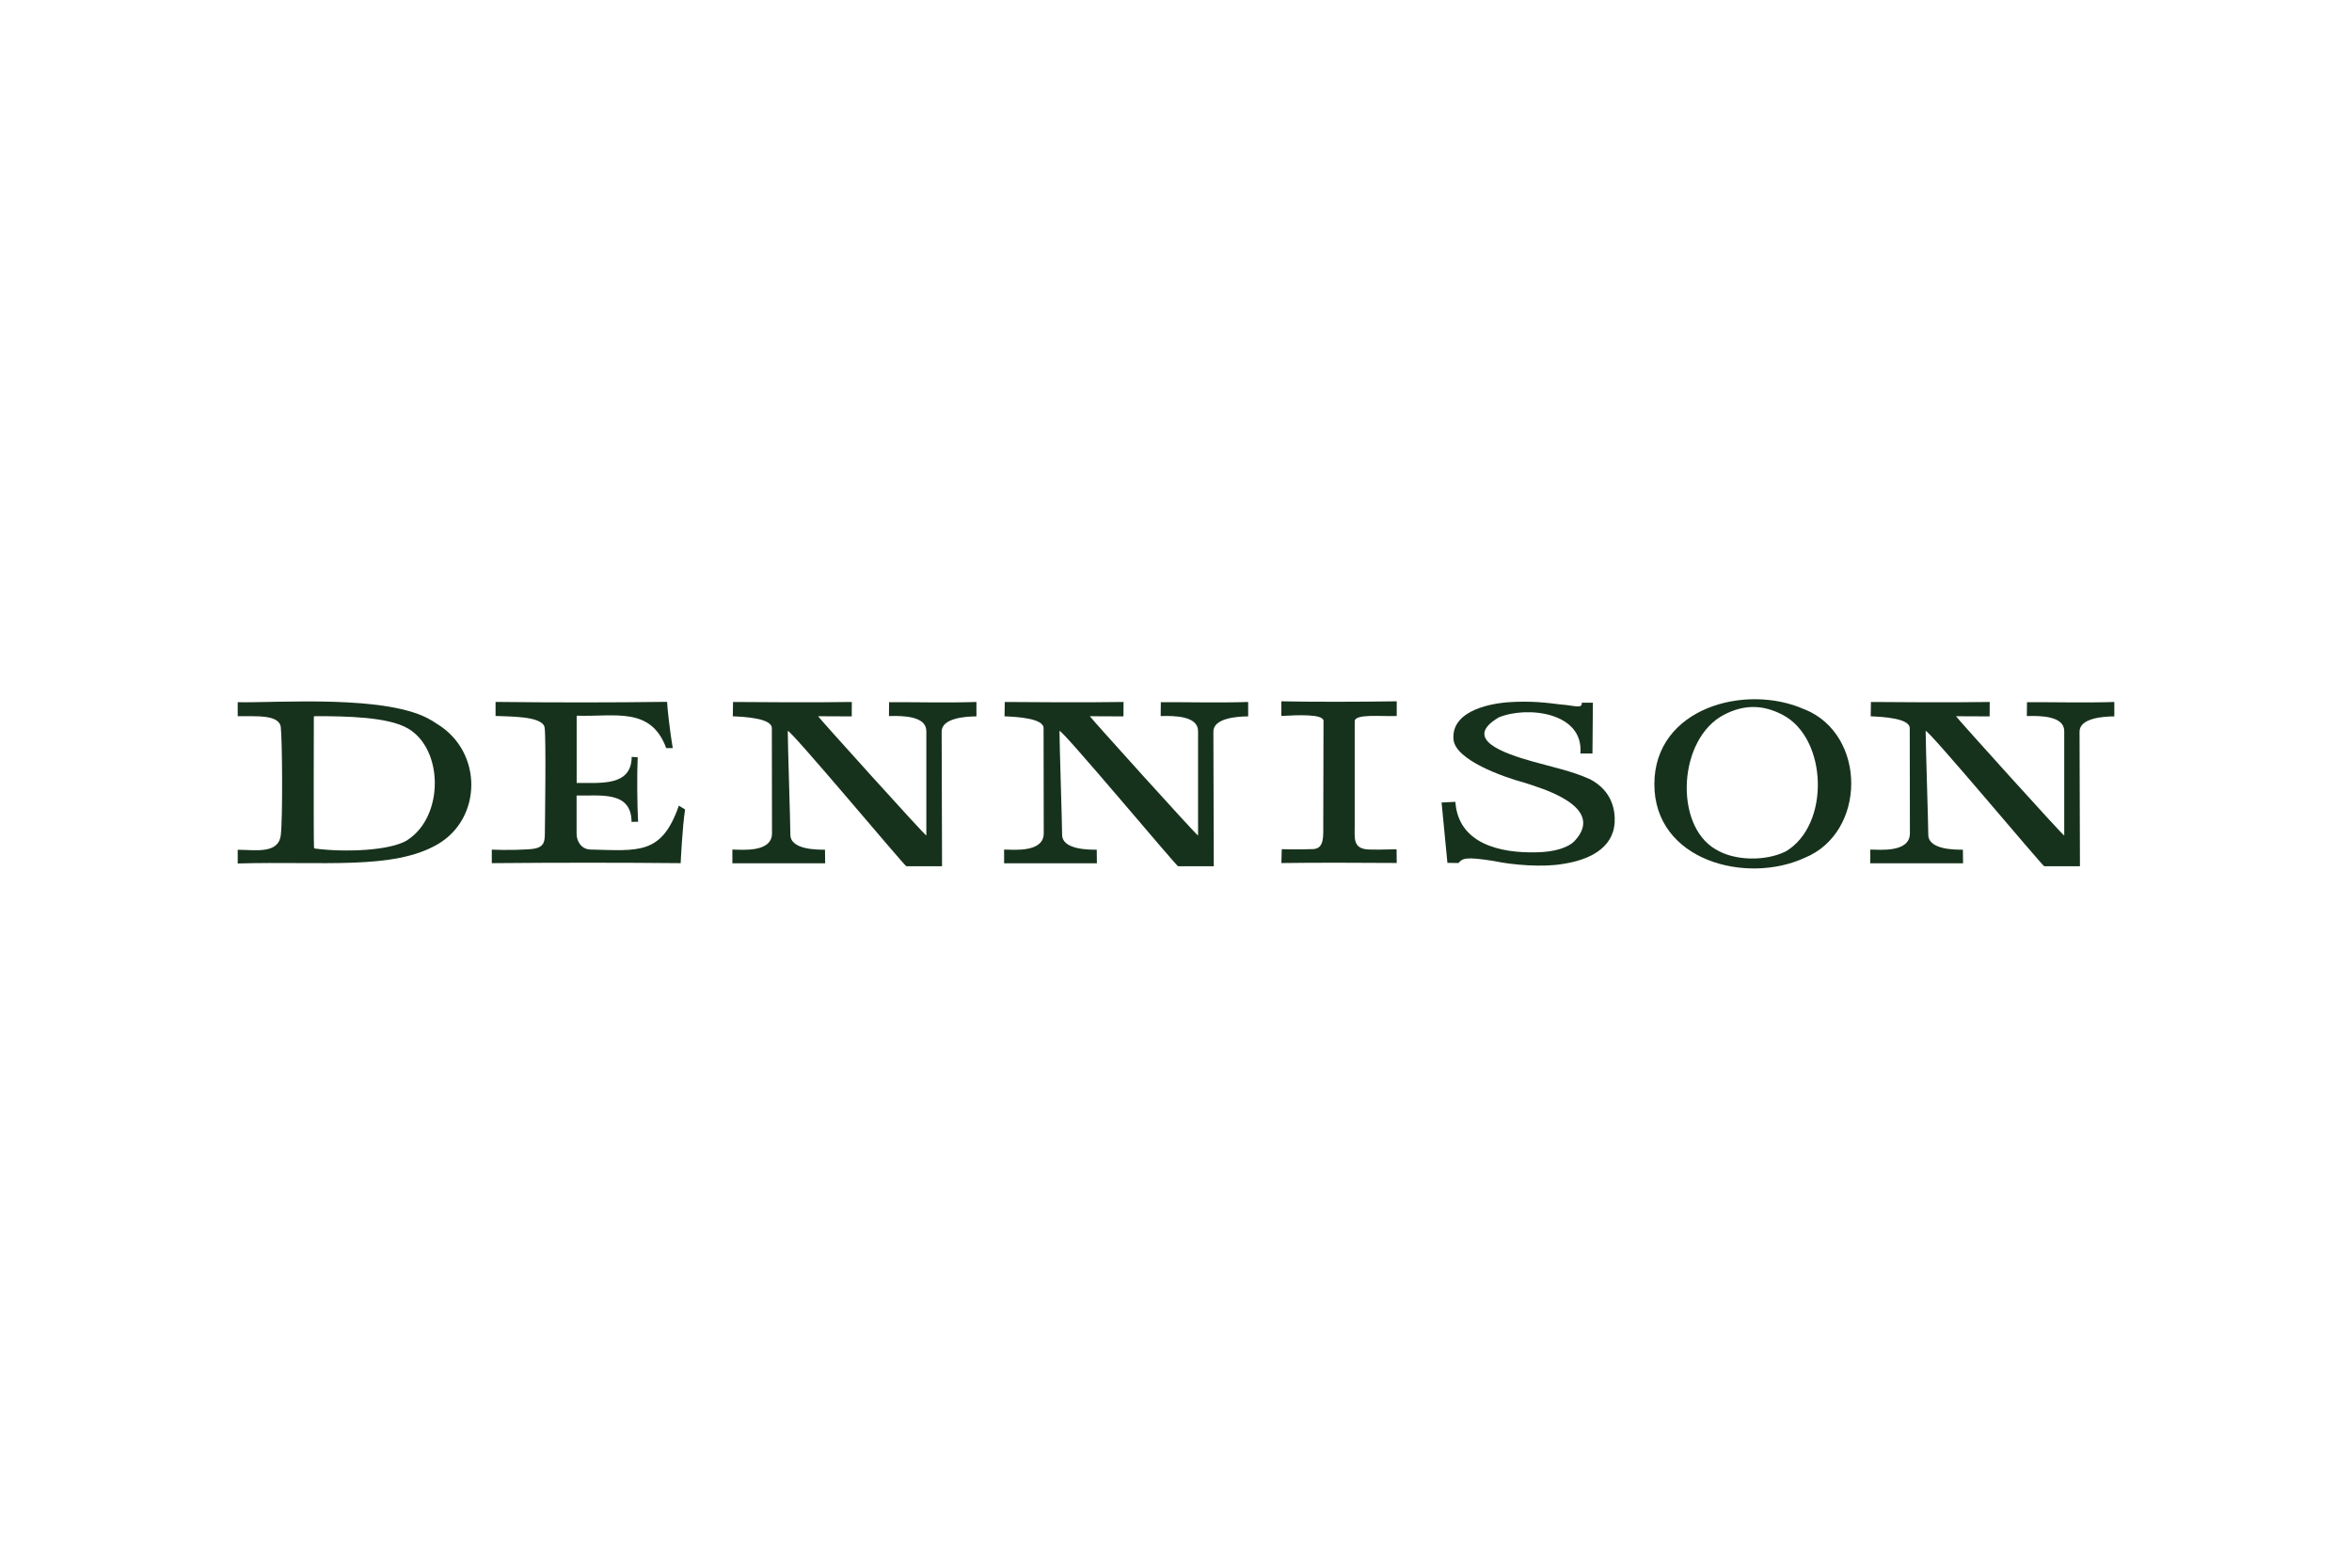 <?xml version="1.0" encoding="UTF-8"?> <svg xmlns="http://www.w3.org/2000/svg" id="Calque_2" data-name="Calque 2" viewBox="0 0 600 400"><defs><style> .cls-1 { fill: none; } .cls-2 { fill: #17321c; } </style></defs><g id="Calque_1-2" data-name="Calque 1"><rect class="cls-1" width="600" height="400"></rect><g id="Dennison"><path class="cls-2" d="M326.87,178.96v3.72c4.1-.23,10.76-.57,10.76,1.28,0,1.28-.06,24.19-.06,26.54,0,2.95.25,6.01-2.57,6.15-1.61.08-4.5.11-8.02.02l-.1,3.54c8.71-.13,20.62-.08,29.43-.02l-.04-3.49c-2.34.04-6.82.19-8.02-.04-3.12-.54-2.64-3.04-2.66-6.07v-26.54c0-2.01,6.87-1.19,10.72-1.36v-3.75c-9.44.15-22.08.17-29.45,0v.02Z"></path><path class="cls-2" d="M110.09,183.82c-10.97-6.68-39.05-4.44-49.45-4.65v3.56c4.21.1,10.61-.57,10.99,2.82s.52,23.25,0,27.52c-.59,4.92-6.51,3.75-10.99,3.75v3.5c21.75-.63,39.68,1.72,51.04-4.92s11.49-23.57-.13-30.66c-.38-.23-1.13-.73-1.46-.94v.02ZM103.92,214.37c-4.4,2.72-16.01,3.14-23.55,2.14-.15-.02-.27-.15-.27-.31-.13-3.1-.04-31.02-.04-33.26,0-.06.08-.21.25-.21,8.14,0,18.63.19,23.69,3.1,9.19,5.27,9.29,22.52-.08,28.51v.02Z"></path><path class="cls-2" d="M173.09,205.81c-4.37,12.35-10.25,11.24-22.46,10.95-2.36-.06-3.54-2.16-3.54-4v-9.79c5.86.17,13.98-1.32,14.02,6.74l1.67-.04c-.23-4.25-.31-11.97-.1-16.45l-1.53-.1c-.08,7.58-7.89,6.59-14.04,6.66v-17.02s.08-.15.15-.15c9.52.33,18.77-2.41,22.69,8.27h1.67c-.69-4-1.4-10.36-1.44-11.7,0-.06-.04-.1-.1-.1-14.36.19-27.94.19-43.66.02v3.58c2.91.19,11.97-.11,12.51,2.93.4,2.36.1,24.13.06,27.25-.02,2.2-.44,3.12-2.37,3.62-1.42.38-7.99.48-11.16.31v3.45c16.14-.15,33.03-.15,48.18,0,0,0,.42-9.15,1.13-13.69l-1.57-.98-.1.23h0Z"></path><path class="cls-2" d="M460.48,181.05l-.17-.06c-14.96-6.68-38.28-.42-38.28,19.11s23.48,25.64,38.36,18.77c15.72-6.43,15.89-31.31.08-37.84l.02.02ZM455.42,217.3h0c-5.06,2.45-12.85,2.41-17.75-.59-10.71-6.19-9.58-28.3,2.18-34.37,5.09-2.62,9.86-2.59,14.92.06,11.47,5.99,12.2,28.21.67,34.91h-.02Z"></path><path class="cls-2" d="M405.5,198.78c-4.39-2.03-9.88-3.16-14.52-4.48-7.24-2.05-18.04-5.69-8.66-11.24,7.14-2.99,21.74-1.38,20.84,9.19h3.08l.11-12.96h-2.83c.11,1.67-1.78.71-5.55.44-3.04-.38-7.35-.98-13.42-.54-5.75.48-14.42,2.68-13.75,9.58.61,5.15,12.41,9.42,18.27,10.99,3.26,1.13,20.76,5.82,12.73,14.69-1.69,1.88-5.34,2.91-9.54,3.01-9.86.31-20.26-2.32-20.99-12.87l-3.52.17,1.49,15.4,2.83.04c1.01-1.19,1.72-1.67,8.96-.52,4.81,1.03,12.64,1.67,17.81.73,6.17-.94,12.68-3.77,13.06-10.57.15-2.93-.48-8.02-6.4-11.09l-.02.04Z"></path><path class="cls-2" d="M517.09,179.13l-.04,3.58c3.72-.13,9.54.04,9.54,3.83,0-.8,0,26.64,0,26.64-.19.21-27.63-30.24-27.61-30.43l8.58.04.02-3.68c-10.11.19-27.42,0-30.3,0,0,0-.02,1.84-.06,3.66,3.14.13,9.96.5,9.96,3.03,0,.8.04,25.53.04,26.81,0,5.04-7.79,4.16-10.11,4.16v3.5h23.67l-.04-3.47c-1.74,0-8.83.1-8.83-3.83,0-2.59-.67-23.23-.67-26.43,0-1.26,29.84,34.49,30.26,34.49h9.1c0-1.23-.1-28-.1-34.37,0-3.41,6.01-3.87,8.87-3.87v-3.68c-6.74.25-17.6,0-22.25.06l-.02-.04Z"></path><path class="cls-2" d="M296.13,179.13l-.04,3.58c3.72-.13,9.54.04,9.54,3.83,0-.8,0,26.64,0,26.64-.19.21-27.63-30.24-27.61-30.43l8.58.04.02-3.68c-10.11.19-27.42,0-30.3,0,0,0-.02,1.84-.06,3.66,3.14.13,9.96.5,9.96,3.03,0,.8.04,25.53.04,26.81,0,5.04-7.79,4.16-10.11,4.16v3.5h23.67l-.04-3.47c-1.74,0-8.83.1-8.83-3.83,0-2.59-.67-23.23-.67-26.43,0-1.26,29.84,34.49,30.26,34.49h9.1c0-1.23-.1-28-.1-34.37,0-3.41,6.01-3.87,8.87-3.87v-3.68c-6.74.25-17.6,0-22.25.06l-.02-.04Z"></path><path class="cls-2" d="M226.81,179.13l-.04,3.58c3.72-.13,9.54.04,9.54,3.83,0-.8,0,26.64,0,26.64-.19.21-27.63-30.24-27.61-30.43l8.58.04.02-3.68c-10.11.19-27.42,0-30.3,0,0,0-.02,1.84-.06,3.66,3.14.13,9.96.5,9.96,3.03,0,.8.04,25.53.04,26.81,0,5.04-7.79,4.16-10.11,4.16v3.5h23.67l-.04-3.47c-1.74,0-8.83.1-8.83-3.83,0-2.59-.67-23.23-.67-26.43,0-1.26,29.84,34.49,30.26,34.49,9.12,0,9.1,0,9.1,0,0-1.23-.1-28-.1-34.37,0-3.41,6.01-3.87,8.87-3.87v-3.68c-6.74.25-17.6,0-22.25.06l-.02-.04Z"></path></g></g></svg> 